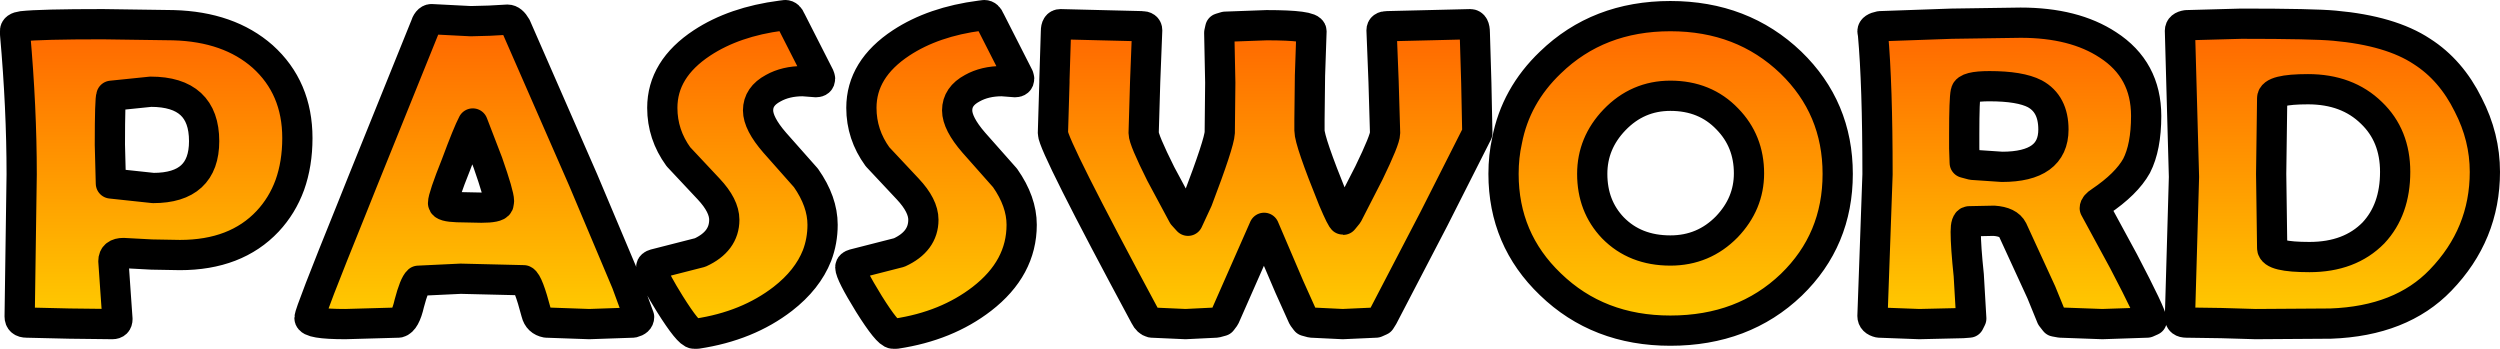 <?xml version="1.0" encoding="UTF-8" standalone="no"?>
<svg xmlns:xlink="http://www.w3.org/1999/xlink" height="34.6px" width="248.0px" xmlns="http://www.w3.org/2000/svg">
  <g transform="matrix(1.0, 0.0, 0.0, 1.0, 1.5, 1.5)">
    <path d="M144.95 6.75 L145.05 11.7 140.75 20.2 135.7 29.9 135.45 30.3 135.0 30.5 131.7 30.65 128.6 30.5 128.05 30.35 127.75 29.95 126.4 26.95 123.9 21.1 121.3 27.0 120.0 29.95 119.7 30.35 119.15 30.5 116.1 30.65 112.75 30.5 Q112.35 30.4 112.1 29.9 102.95 12.9 102.95 11.7 L103.1 6.65 103.1 6.4 103.25 1.6 Q103.25 0.9 103.7 0.9 L107.7 1.0 111.75 1.1 Q112.3 1.1 112.3 1.5 L112.1 6.6 111.95 11.7 Q111.95 12.35 113.65 15.75 L115.85 19.85 116.35 20.4 117.3 18.35 Q119.45 12.7 119.5 11.65 L119.55 6.7 119.45 1.75 119.55 1.3 120.05 1.15 124.15 1.0 Q128.6 1.0 128.6 1.6 L128.45 6.0 128.4 10.35 128.4 11.45 Q128.4 12.5 130.75 18.3 131.6 20.3 131.75 20.3 L132.2 19.75 134.3 15.65 Q135.9 12.35 135.9 11.7 L135.75 6.6 135.55 1.5 Q135.55 1.1 136.1 1.1 L140.25 1.0 144.35 0.9 Q144.8 0.9 144.8 1.75 L144.95 6.75" fill="url(#gradient0)" fill-rule="evenodd" stroke="none"/>
    <path d="M99.55 6.1 L99.6 6.3 Q99.6 6.65 99.2 6.65 L98.55 6.6 97.9 6.55 Q96.2 6.55 94.95 7.25 93.45 8.05 93.45 9.45 93.45 10.75 95.1 12.65 L98.2 16.15 Q99.85 18.5 99.85 20.8 99.85 25.1 95.9 28.15 92.4 30.85 87.4 31.6 L87.1 31.6 Q86.55 31.6 84.7 28.65 82.85 25.65 82.85 25.0 82.85 24.8 83.2 24.7 L87.7 23.55 Q90.1 22.45 90.1 20.3 90.1 18.9 88.55 17.25 L85.55 14.05 Q83.95 11.85 83.95 9.2 83.95 5.35 87.9 2.75 91.1 0.65 95.75 0.05 L96.15 0.0 Q96.5 0.0 96.7 0.5 L99.55 6.1" fill="url(#gradient1)" fill-rule="evenodd" stroke="none"/>
    <path d="M76.4 0.0 Q76.75 0.0 76.95 0.5 L79.8 6.1 79.85 6.3 Q79.85 6.65 79.45 6.65 L78.8 6.6 78.15 6.55 Q76.45 6.55 75.2 7.25 73.7 8.05 73.7 9.45 73.7 10.75 75.35 12.65 L78.45 16.15 Q80.1 18.5 80.1 20.8 80.1 22.4 79.55 23.85 78.6 26.25 76.15 28.15 72.65 30.85 67.65 31.6 L67.35 31.6 Q66.8 31.6 64.95 28.65 63.55 26.4 63.25 25.5 L63.1 25.0 Q63.1 24.8 63.45 24.7 L67.95 23.55 Q70.35 22.45 70.35 20.3 70.35 18.9 68.8 17.25 L65.8 14.05 Q64.2 11.85 64.2 9.2 64.2 5.35 68.15 2.75 71.35 0.65 76.0 0.05 L76.4 0.0" fill="url(#gradient2)" fill-rule="evenodd" stroke="none"/>
    <path d="M41.3 0.4 L43.25 0.5 45.2 0.6 47.05 0.55 48.85 0.45 Q49.3 0.45 49.7 1.15 L56.35 16.35 60.65 26.55 61.9 29.95 Q61.9 30.35 61.3 30.5 L56.95 30.65 52.7 30.5 Q51.9 30.35 51.7 29.55 50.9 26.5 50.45 26.3 L44.2 26.15 40.0 26.35 Q39.6 26.7 39.1 28.6 38.7 30.35 38.05 30.5 L32.75 30.65 Q29.2 30.65 29.2 30.05 29.2 29.55 33.35 19.3 L34.45 16.55 40.65 1.2 Q40.9 0.4 41.3 0.4 M46.25 19.1 Q47.8 19.1 47.95 18.75 L48.0 18.45 Q48.0 17.8 46.9 14.65 L45.4 10.75 Q44.9 11.7 43.75 14.8 42.45 18.05 42.45 18.65 42.45 19.0 43.85 19.05 L46.25 19.1" fill="url(#gradient3)" fill-rule="evenodd" stroke="none"/>
    <path d="M28.0 12.2 Q28.0 14.75 27.25 16.85 26.5 18.9 25.05 20.45 21.9 23.8 16.35 23.8 L13.55 23.75 10.75 23.6 Q9.75 23.6 9.75 24.4 L9.95 27.3 10.15 30.15 Q10.15 30.65 9.65 30.65 L5.4 30.6 1.15 30.5 Q0.45 30.5 0.45 29.9 L0.55 22.85 0.65 15.8 Q0.65 9.2 0.0 1.9 L0.0 1.6 Q-0.05 1.2 0.7 1.1 2.5 0.9 8.7 0.9 L15.7 1.0 Q21.2 1.15 24.55 4.1 28.0 7.2 28.0 12.2 M9.45 14.8 L9.5 16.7 13.7 17.15 Q18.75 17.15 18.75 12.5 18.75 7.6 13.45 7.6 L9.55 8.0 Q9.4 8.25 9.4 12.85 L9.45 14.8" fill="url(#gradient4)" fill-rule="evenodd" stroke="none"/>
    <path d="M164.2 8.0 Q160.95 8.0 158.65 10.4 156.45 12.7 156.45 15.75 156.45 18.95 158.5 21.1 160.7 23.35 164.2 23.35 167.5 23.35 169.8 21.0 172.0 18.7 172.0 15.7 172.0 12.5 169.85 10.3 167.65 8.0 164.2 8.0 M176.15 4.7 Q180.8 9.2 180.8 15.75 180.8 22.3 176.2 26.75 171.45 31.3 164.2 31.3 157.05 31.3 152.3 26.7 147.65 22.25 147.65 15.75 147.65 14.0 148.0 12.45 148.85 8.0 152.3 4.7 157.05 0.1 164.2 0.1 171.35 0.1 176.15 4.7" fill="url(#gradient5)" fill-rule="evenodd" stroke="none"/>
    <path d="M211.4 10.0 Q211.4 13.1 210.45 14.95 209.45 16.75 206.85 18.5 206.3 18.85 206.3 19.15 L209.15 24.4 Q211.95 29.75 211.95 30.3 L211.5 30.5 207.05 30.65 202.9 30.5 202.35 30.4 202.0 29.95 201.0 27.5 198.15 21.3 Q197.75 20.5 196.3 20.4 L193.85 20.45 Q193.5 20.45 193.5 21.5 193.5 22.95 193.8 25.8 L194.05 30.1 193.85 30.5 193.2 30.55 188.9 30.65 184.9 30.5 Q184.25 30.35 184.25 29.85 L184.5 22.85 184.75 15.8 184.75 15.75 Q184.75 6.9 184.3 1.9 L184.25 1.6 Q184.25 1.25 185.0 1.1 L192.1 0.85 198.95 0.75 Q204.25 0.75 207.6 2.95 211.4 5.4 211.4 10.0 M195.85 7.05 Q193.6 7.05 193.5 7.65 193.35 8.35 193.35 11.8 L193.35 13.2 193.4 14.65 194.15 14.85 197.1 15.05 Q202.2 15.05 202.2 11.35 202.2 8.8 200.35 7.8 198.9 7.05 195.85 7.05" fill="url(#gradient6)" fill-rule="evenodd" stroke="none"/>
    <path d="M245.0 15.55 Q245.0 21.75 240.6 26.3 236.7 30.35 229.7 30.6 L222.25 30.65 218.85 30.55 215.4 30.5 Q214.75 30.5 214.75 30.0 L214.95 23.05 215.15 16.05 214.95 8.8 214.75 1.55 Q214.75 1.1 215.4 1.0 L220.85 0.85 Q228.0 0.85 230.1 1.05 235.65 1.55 238.75 3.6 241.65 5.45 243.35 8.9 245.0 12.1 245.0 15.55 M223.9 8.25 L223.85 12.0 223.8 15.75 223.85 19.4 223.9 23.1 Q223.9 24.0 227.6 24.0 231.6 24.0 233.95 21.6 236.1 19.3 236.1 15.55 236.1 11.95 233.75 9.7 231.35 7.35 227.45 7.35 223.9 7.35 223.9 8.25" fill="url(#gradient7)" fill-rule="evenodd" stroke="none"/>
    <path d="M245.0 15.55 Q245.0 21.75 240.6 26.3 236.7 30.35 229.7 30.6 L222.25 30.65 218.85 30.55 215.4 30.5 Q214.75 30.5 214.75 30.0 L214.95 23.05 215.15 16.05 214.95 8.8 214.75 1.55 Q214.75 1.1 215.4 1.0 L220.85 0.85 Q228.0 0.85 230.1 1.05 235.65 1.55 238.75 3.6 241.65 5.45 243.35 8.9 245.0 12.1 245.0 15.55 M223.9 8.25 L223.85 12.0 223.8 15.75 223.85 19.4 223.9 23.1 Q223.9 24.0 227.6 24.0 231.6 24.0 233.95 21.6 236.1 19.3 236.1 15.55 236.1 11.95 233.75 9.7 231.35 7.35 227.45 7.35 223.9 7.35 223.9 8.25 M211.4 10.0 Q211.4 13.1 210.45 14.95 209.45 16.75 206.85 18.5 206.3 18.85 206.3 19.15 L209.15 24.4 Q211.95 29.75 211.95 30.3 L211.5 30.5 207.05 30.65 202.9 30.5 202.35 30.4 202.0 29.95 201.0 27.5 198.15 21.3 Q197.75 20.5 196.3 20.4 L193.85 20.45 Q193.5 20.45 193.5 21.5 193.5 22.95 193.8 25.8 L194.05 30.1 193.85 30.5 193.2 30.55 188.9 30.65 184.9 30.5 Q184.25 30.35 184.25 29.85 L184.5 22.85 184.75 15.8 184.75 15.75 Q184.75 6.9 184.3 1.9 L184.25 1.6 Q184.25 1.25 185.0 1.1 L192.1 0.85 198.95 0.75 Q204.25 0.75 207.6 2.95 211.4 5.4 211.4 10.0 M195.85 7.05 Q193.6 7.05 193.5 7.65 193.35 8.35 193.35 11.8 L193.35 13.2 193.4 14.65 194.15 14.85 197.1 15.05 Q202.2 15.05 202.2 11.35 202.2 8.8 200.35 7.8 198.9 7.05 195.85 7.05 M164.2 8.0 Q160.95 8.0 158.65 10.4 156.45 12.7 156.45 15.75 156.45 18.95 158.5 21.1 160.7 23.35 164.2 23.35 167.5 23.35 169.8 21.0 172.0 18.7 172.0 15.7 172.0 12.5 169.85 10.3 167.65 8.0 164.2 8.0 M176.15 4.7 Q180.8 9.2 180.8 15.75 180.8 22.3 176.2 26.75 171.45 31.3 164.2 31.3 157.05 31.3 152.3 26.7 147.65 22.25 147.65 15.75 147.65 14.0 148.0 12.45 148.85 8.0 152.3 4.7 157.05 0.1 164.2 0.1 171.35 0.1 176.15 4.7 M144.95 6.75 L145.05 11.7 140.75 20.2 135.7 29.9 135.45 30.3 135.0 30.5 131.7 30.65 128.6 30.5 128.05 30.35 127.75 29.95 126.4 26.95 123.9 21.1 121.3 27.0 120.0 29.95 119.7 30.35 119.15 30.5 116.1 30.65 112.75 30.5 Q112.35 30.4 112.1 29.9 102.95 12.9 102.95 11.7 L103.1 6.65 103.1 6.4 103.25 1.6 Q103.25 0.9 103.7 0.9 L107.7 1.0 111.75 1.1 Q112.3 1.1 112.3 1.5 L112.1 6.6 111.95 11.7 Q111.95 12.35 113.65 15.75 L115.85 19.85 116.35 20.4 117.3 18.35 Q119.45 12.7 119.5 11.65 L119.55 6.7 119.45 1.75 119.55 1.3 120.05 1.15 124.15 1.0 Q128.6 1.0 128.6 1.6 L128.45 6.0 128.4 10.35 128.4 11.45 Q128.4 12.5 130.75 18.3 131.6 20.3 131.75 20.3 L132.2 19.75 134.3 15.65 Q135.9 12.35 135.9 11.7 L135.75 6.6 135.55 1.5 Q135.55 1.1 136.1 1.1 L140.25 1.0 144.35 0.9 Q144.8 0.9 144.8 1.75 L144.95 6.75 M99.55 6.1 L99.6 6.3 Q99.6 6.65 99.2 6.65 L98.55 6.6 97.9 6.55 Q96.2 6.55 94.95 7.25 93.45 8.05 93.45 9.45 93.45 10.75 95.1 12.65 L98.2 16.15 Q99.85 18.5 99.85 20.8 99.85 25.1 95.9 28.15 92.4 30.85 87.4 31.6 L87.1 31.6 Q86.55 31.6 84.7 28.65 82.85 25.65 82.85 25.0 82.85 24.8 83.2 24.7 L87.7 23.55 Q90.1 22.45 90.1 20.3 90.1 18.9 88.55 17.25 L85.55 14.05 Q83.95 11.85 83.95 9.2 83.95 5.35 87.9 2.75 91.1 0.65 95.75 0.05 L96.15 0.0 Q96.5 0.0 96.7 0.5 L99.55 6.1 M76.4 0.0 Q76.75 0.0 76.95 0.5 L79.8 6.1 79.85 6.3 Q79.85 6.65 79.45 6.65 L78.8 6.6 78.15 6.55 Q76.45 6.55 75.2 7.25 73.7 8.05 73.7 9.45 73.7 10.75 75.35 12.65 L78.45 16.15 Q80.1 18.5 80.1 20.8 80.1 22.4 79.55 23.85 78.6 26.25 76.15 28.15 72.65 30.85 67.65 31.6 L67.35 31.6 Q66.8 31.6 64.95 28.65 63.55 26.4 63.25 25.5 L63.1 25.0 Q63.1 24.8 63.45 24.7 L67.95 23.55 Q70.35 22.45 70.35 20.3 70.35 18.9 68.8 17.25 L65.8 14.05 Q64.2 11.85 64.2 9.2 64.2 5.35 68.15 2.75 71.35 0.65 76.0 0.05 L76.4 0.0 M41.3 0.4 L43.25 0.5 45.2 0.6 47.05 0.55 48.85 0.45 Q49.3 0.45 49.7 1.15 L56.35 16.35 60.65 26.55 61.9 29.95 Q61.9 30.35 61.3 30.5 L56.95 30.65 52.7 30.5 Q51.9 30.35 51.7 29.55 50.9 26.5 50.45 26.3 L44.2 26.15 40.0 26.35 Q39.6 26.7 39.1 28.6 38.7 30.35 38.05 30.5 L32.75 30.65 Q29.2 30.65 29.2 30.05 29.2 29.55 33.35 19.3 L34.45 16.55 40.65 1.2 Q40.9 0.4 41.3 0.4 M46.25 19.1 Q47.8 19.1 47.95 18.75 L48.0 18.45 Q48.0 17.8 46.9 14.65 L45.4 10.75 Q44.9 11.7 43.75 14.8 42.45 18.05 42.45 18.65 42.45 19.0 43.85 19.05 L46.25 19.1 M28.0 12.2 Q28.0 14.75 27.25 16.85 26.5 18.9 25.05 20.45 21.9 23.8 16.35 23.8 L13.55 23.75 10.75 23.6 Q9.75 23.6 9.75 24.4 L9.95 27.3 10.15 30.15 Q10.15 30.65 9.65 30.65 L5.4 30.6 1.15 30.5 Q0.45 30.5 0.45 29.9 L0.55 22.85 0.65 15.8 Q0.65 9.2 0.0 1.9 L0.0 1.6 Q-0.05 1.2 0.7 1.1 2.5 0.9 8.7 0.9 L15.7 1.0 Q21.2 1.15 24.55 4.1 28.0 7.2 28.0 12.2 M9.45 14.8 L9.5 16.7 13.7 17.15 Q18.75 17.15 18.75 12.5 18.75 7.6 13.45 7.6 L9.55 8.0 Q9.4 8.25 9.4 12.85 L9.45 14.8" fill="none" stroke="#000000" stroke-linecap="round" stroke-linejoin="round" stroke-width="3.0"/>
  </g>
  <defs>
    <linearGradient gradientTransform="matrix(0.0, 0.018, -0.026, 0.0, 124.0, 15.75)" gradientUnits="userSpaceOnUse" id="gradient0" spreadMethod="pad" x1="-819.2" x2="819.2">
      <stop offset="0.0" stop-color="#ff6600"/>
      <stop offset="1.0" stop-color="#ffcc00"/>
    </linearGradient>
    <linearGradient gradientTransform="matrix(0.0, 0.019, -0.01, 0.0, 91.35, 15.8)" gradientUnits="userSpaceOnUse" id="gradient1" spreadMethod="pad" x1="-819.2" x2="819.2">
      <stop offset="0.0" stop-color="#ff6600"/>
      <stop offset="1.0" stop-color="#ffcc00"/>
    </linearGradient>
    <linearGradient gradientTransform="matrix(0.0, 0.019, -0.01, 0.0, 71.6, 15.8)" gradientUnits="userSpaceOnUse" id="gradient2" spreadMethod="pad" x1="-819.2" x2="819.2">
      <stop offset="0.0" stop-color="#ff6600"/>
      <stop offset="1.0" stop-color="#ffcc00"/>
    </linearGradient>
    <linearGradient gradientTransform="matrix(0.0, 0.018, -0.02, 0.0, 45.55, 15.5)" gradientUnits="userSpaceOnUse" id="gradient3" spreadMethod="pad" x1="-819.2" x2="819.2">
      <stop offset="0.0" stop-color="#ff6600"/>
      <stop offset="1.0" stop-color="#ffcc00"/>
    </linearGradient>
    <linearGradient gradientTransform="matrix(0.0, 0.018, -0.017, 0.0, 14.0, 15.75)" gradientUnits="userSpaceOnUse" id="gradient4" spreadMethod="pad" x1="-819.2" x2="819.2">
      <stop offset="0.0" stop-color="#ff6600"/>
      <stop offset="1.0" stop-color="#ffcc00"/>
    </linearGradient>
    <linearGradient gradientTransform="matrix(0.0, 0.019, -0.02, 0.0, 164.25, 15.7)" gradientUnits="userSpaceOnUse" id="gradient5" spreadMethod="pad" x1="-819.2" x2="819.2">
      <stop offset="0.0" stop-color="#ff6600"/>
      <stop offset="1.0" stop-color="#ffcc00"/>
    </linearGradient>
    <linearGradient gradientTransform="matrix(0.0, 0.018, -0.017, 0.0, 198.1, 15.7)" gradientUnits="userSpaceOnUse" id="gradient6" spreadMethod="pad" x1="-819.2" x2="819.2">
      <stop offset="0.0" stop-color="#ff6600"/>
      <stop offset="1.0" stop-color="#ffcc00"/>
    </linearGradient>
    <linearGradient gradientTransform="matrix(0.0, 0.018, -0.018, 0.0, 229.9, 15.75)" gradientUnits="userSpaceOnUse" id="gradient7" spreadMethod="pad" x1="-819.2" x2="819.2">
      <stop offset="0.0" stop-color="#ff6600"/>
      <stop offset="1.0" stop-color="#ffcc00"/>
    </linearGradient>
  </defs>
</svg>
